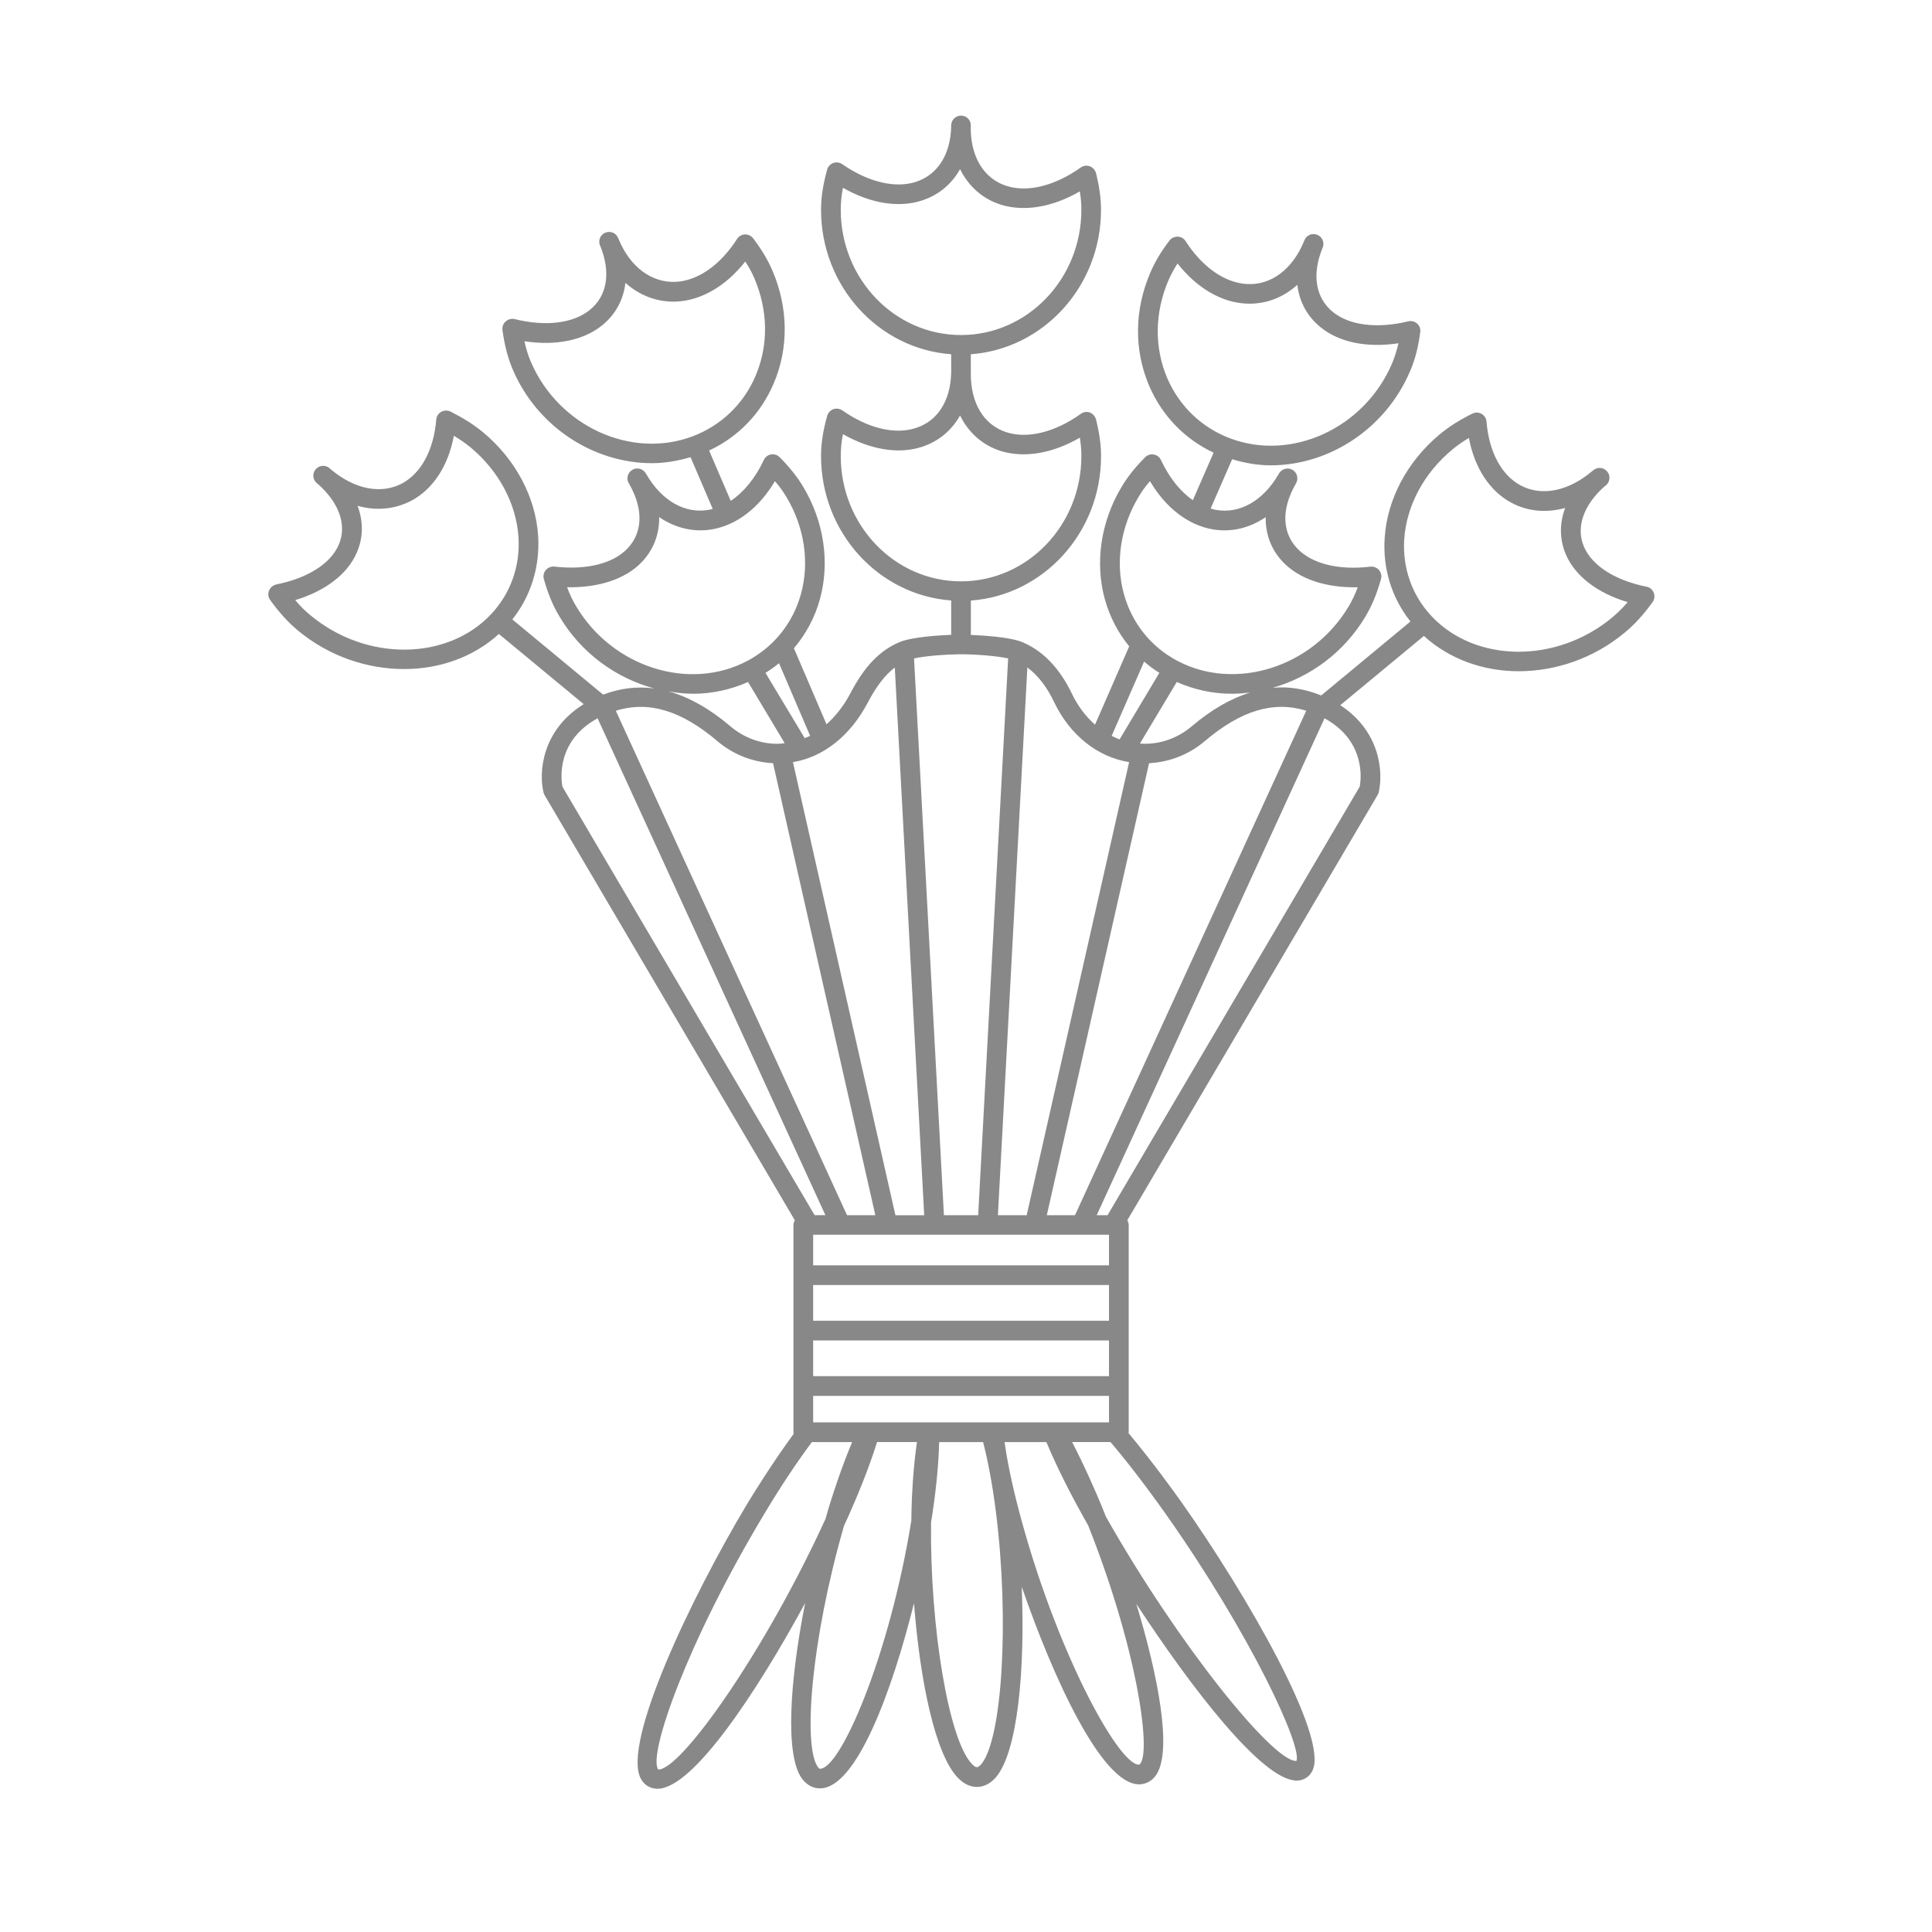 <?xml version="1.0" encoding="utf-8"?>
<!-- Generator: Adobe Illustrator 15.0.2, SVG Export Plug-In  -->
<!DOCTYPE svg PUBLIC "-//W3C//DTD SVG 1.1//EN" "http://www.w3.org/Graphics/SVG/1.1/DTD/svg11.dtd">
<svg version="1.1"
	 xmlns="http://www.w3.org/2000/svg" xmlns:xlink="http://www.w3.org/1999/xlink" xmlns:a="http://ns.adobe.com/AdobeSVGViewerExtensions/3.0/"
	 x="0px" y="0px" width="70px" height="70px" viewBox="-9.723 -4.189 70 70"
	 overflow="visible" enable-background="new -9.723 -4.189 70 70" xml:space="preserve">
<defs>
</defs>
<path fill="#888888" d="M50.193,17.285c-0.041-0.111-0.141-0.197-0.262-0.217c-1.131-0.229-1.957-0.752-2.258-1.434
	c-0.312-0.705-0.027-1.529,0.758-2.217c0.014-0.006,0.027-0.02,0.039-0.027c0.146-0.131,0.164-0.357,0.035-0.5
	c-0.127-0.15-0.354-0.166-0.5-0.041c-0.012,0.01-0.027,0.016-0.037,0.029c-0.863,0.732-1.834,0.93-2.6,0.518
	c-0.693-0.373-1.143-1.215-1.232-2.309c-0.008-0.119-0.076-0.223-0.18-0.283c-0.105-0.057-0.23-0.059-0.334-0.006
	c-0.471,0.234-0.844,0.471-1.176,0.746c-1.18,0.979-1.91,2.352-2,3.762c-0.072,1.115,0.258,2.17,0.934,3.023l-3.234,2.68
	c-0.584-0.238-1.17-0.332-1.756-0.279c1.344-0.381,2.576-1.271,3.355-2.572c0.238-0.398,0.418-0.83,0.568-1.367
	c0.033-0.113,0.006-0.236-0.074-0.328c-0.076-0.088-0.191-0.133-0.311-0.121c-1.154,0.137-2.119-0.104-2.65-0.66
	c-0.551-0.584-0.576-1.424-0.062-2.324c0.004-0.014,0.016-0.027,0.021-0.039c0.096-0.17,0.037-0.387-0.129-0.484
	c-0.17-0.1-0.389-0.039-0.49,0.129c-0.006,0.016-0.014,0.029-0.021,0.037c-0.557,0.959-1.408,1.441-2.268,1.283
	c-0.062-0.006-0.125-0.031-0.188-0.049l0.779-1.785c0.461,0.139,0.928,0.221,1.4,0.221c2.092,0,4.145-1.303,5.041-3.398
	c0.186-0.424,0.301-0.875,0.375-1.43c0.016-0.117-0.027-0.234-0.117-0.311c-0.086-0.076-0.207-0.107-0.32-0.078
	c-1.125,0.271-2.121,0.15-2.725-0.336c-0.627-0.508-0.77-1.342-0.391-2.295c0.006-0.016,0.016-0.029,0.02-0.045
	c0.072-0.184-0.018-0.387-0.199-0.459c-0.182-0.078-0.385,0.01-0.465,0.193c-0.002,0.014-0.006,0.027-0.016,0.043
	c-0.416,1.014-1.195,1.596-2.061,1.547c-0.807-0.043-1.619-0.609-2.23-1.555c-0.061-0.1-0.168-0.158-0.287-0.162
	c-0.107,0-0.225,0.045-0.295,0.139c-0.311,0.408-0.531,0.781-0.695,1.166c-0.58,1.348-0.594,2.803-0.043,4.096
	c0.465,1.082,1.285,1.932,2.336,2.426l-0.752,1.721c-0.455-0.314-0.855-0.814-1.154-1.451c-0.047-0.107-0.146-0.186-0.26-0.203
	c-0.113-0.023-0.236,0.018-0.316,0.1c-0.365,0.369-0.637,0.711-0.85,1.07c-0.758,1.262-0.977,2.752-0.605,4.088
	c0.178,0.627,0.477,1.203,0.879,1.691l-1.238,2.838c-0.334-0.293-0.619-0.666-0.834-1.113c-0.451-0.943-1.061-1.568-1.811-1.881
	c-0.439-0.178-1.408-0.24-1.854-0.256v-1.246c2.631-0.191,4.717-2.461,4.717-5.232c0-0.416-0.061-0.84-0.182-1.33
	c-0.033-0.111-0.113-0.207-0.225-0.252c-0.109-0.039-0.234-0.02-0.328,0.051c-0.941,0.67-1.93,0.91-2.695,0.664
	c-0.818-0.264-1.294-1.053-1.288-2.119V9.281V8.646c2.631-0.191,4.717-2.461,4.717-5.234c0-0.418-0.061-0.838-0.182-1.332
	c-0.033-0.111-0.113-0.201-0.225-0.244c-0.109-0.043-0.234-0.021-0.328,0.045c-0.945,0.668-1.93,0.912-2.695,0.664
	c-0.821-0.264-1.3-1.059-1.291-2.139c0-0.016,0.003-0.029,0.003-0.047C25.456,0.166,25.302,0.004,25.105,0h-0.008
	c-0.192,0-0.351,0.154-0.357,0.35c0,0.014,0,0.029,0,0.045c-0.025,1.021-0.493,1.752-1.285,2.008
	c-0.758,0.238-1.725,0.004-2.661-0.643c-0.096-0.066-0.217-0.082-0.324-0.045c-0.105,0.039-0.191,0.127-0.223,0.238
	c-0.149,0.541-0.222,1.006-0.222,1.459c0,2.773,2.085,5.043,4.715,5.234v0.625c0,0.016,0,0.029,0,0.047
	c-0.025,1.02-0.493,1.75-1.285,2.002c-0.758,0.246-1.725,0.012-2.661-0.641c-0.096-0.064-0.217-0.08-0.324-0.043
	c-0.105,0.041-0.191,0.131-0.223,0.242c-0.149,0.535-0.222,1-0.222,1.457c0,2.771,2.085,5.041,4.715,5.232v1.246
	c-0.452,0.016-1.416,0.078-1.853,0.256c-0.726,0.299-1.281,0.871-1.802,1.867c-0.239,0.451-0.534,0.826-0.862,1.117l-1.181-2.754
	c0.431-0.51,0.756-1.104,0.94-1.771c0.371-1.334,0.151-2.824-0.605-4.082c-0.216-0.361-0.485-0.701-0.852-1.07
	c-0.08-0.082-0.203-0.123-0.312-0.1c-0.116,0.018-0.213,0.096-0.262,0.203c-0.308,0.658-0.726,1.164-1.198,1.479l-0.784-1.824
	c1.054-0.49,1.875-1.34,2.339-2.426c0.551-1.289,0.532-2.74-0.043-4.09c-0.165-0.385-0.387-0.758-0.696-1.168
	c-0.073-0.094-0.178-0.146-0.298-0.145c-0.117,0.002-0.224,0.064-0.289,0.164c-0.607,0.947-1.418,1.514-2.226,1.555
	c-0.87,0.035-1.646-0.533-2.063-1.545c-0.004-0.018-0.012-0.029-0.02-0.041c-0.069-0.186-0.277-0.271-0.461-0.197
	c-0.184,0.07-0.269,0.281-0.197,0.465c0.008,0.012,0.014,0.029,0.02,0.037c0.379,0.957,0.24,1.793-0.39,2.299
	c-0.604,0.488-1.6,0.609-2.724,0.33C8.806,7.348,8.688,7.379,8.599,7.457C8.509,7.535,8.468,7.652,8.482,7.77
	C8.558,8.32,8.674,8.771,8.854,9.197c0.897,2.1,2.95,3.396,5.045,3.396c0.469,0,0.938-0.084,1.398-0.217l0.803,1.873
	c-0.044,0.01-0.09,0.027-0.137,0.033c-0.861,0.158-1.71-0.324-2.264-1.283c-0.01-0.008-0.019-0.021-0.024-0.037
	c-0.098-0.168-0.317-0.229-0.485-0.129c-0.172,0.098-0.229,0.314-0.133,0.484c0.008,0.012,0.014,0.025,0.023,0.039
	c0.511,0.9,0.486,1.74-0.064,2.324c-0.529,0.557-1.496,0.791-2.649,0.66c-0.118-0.012-0.235,0.033-0.311,0.121
	c-0.08,0.092-0.107,0.215-0.075,0.328c0.15,0.537,0.331,0.969,0.571,1.367c0.79,1.328,2.053,2.227,3.425,2.598
	c-0.619-0.082-1.233-0.008-1.847,0.225l-3.29-2.725c0.673-0.85,1.003-1.908,0.935-3.023c-0.091-1.408-0.819-2.783-2.004-3.764
	c-0.327-0.27-0.701-0.506-1.174-0.746c-0.108-0.049-0.232-0.045-0.333,0.012c-0.104,0.055-0.171,0.162-0.181,0.281
	c-0.091,1.094-0.539,1.932-1.231,2.309c-0.766,0.41-1.735,0.219-2.603-0.518l-0.033-0.031c-0.148-0.127-0.373-0.111-0.5,0.041
	c-0.13,0.146-0.112,0.369,0.036,0.5c0.011,0.008,0.021,0.02,0.036,0.027c0.786,0.688,1.071,1.512,0.757,2.219
	c-0.299,0.678-1.125,1.199-2.258,1.426c-0.119,0.029-0.217,0.113-0.263,0.221c-0.045,0.117-0.029,0.242,0.04,0.338
	c0.328,0.459,0.651,0.812,1.014,1.115c1.124,0.932,2.505,1.391,3.842,1.391c1.277,0,2.508-0.428,3.432-1.271l3.074,2.543
	c-1.518,0.939-1.636,2.471-1.455,3.203c0.009,0.037,0.022,0.068,0.04,0.098l9.063,15.398c-0.026,0.051-0.049,0.107-0.049,0.17v1.816
	v2.012v2.008v1.674c0,0.018,0.006,0.037,0.009,0.057c-0.79,1.08-1.473,2.188-1.707,2.576c-2.005,3.35-4.521,8.633-3.833,9.918
	c0.118,0.225,0.324,0.352,0.572,0.367c0.012,0,0.023,0,0.034,0c1.291,0,3.617-3.537,5.349-6.73
	c-0.561,2.838-0.734,5.518-0.115,6.363c0.21,0.283,0.465,0.352,0.643,0.352h0.012c1.311,0,2.604-3.502,3.404-6.709
	c0.217,2.824,0.769,5.496,1.599,6.336c0.207,0.213,0.438,0.322,0.679,0.322h0.013c0.174-0.004,0.428-0.064,0.671-0.344
	c0.795-0.914,1.066-3.895,0.941-6.91c1.135,3.289,2.898,7.16,4.25,7.16h0.031c0.246-0.014,0.463-0.139,0.604-0.361
	c0.568-0.893,0.064-3.545-0.734-6.18c2.008,3.07,4.576,6.404,5.805,6.404c0.018,0,0.037,0,0.053,0
	c0.236-0.018,0.43-0.152,0.529-0.369c0.582-1.23-2.42-6.416-4.74-9.703c-0.27-0.381-1.047-1.463-1.932-2.521
	c0.004-0.01,0.01-0.021,0.01-0.027v-1.674v-2.008V42.01v-1.816c0-0.062-0.023-0.119-0.051-0.17l9.062-15.398
	c0.02-0.029,0.033-0.061,0.045-0.098c0.174-0.725,0.064-2.223-1.391-3.166l3.031-2.51c0.924,0.844,2.154,1.279,3.434,1.279
	c1.334,0,2.717-0.465,3.836-1.395c0.367-0.299,0.688-0.658,1.018-1.113C50.226,17.521,50.24,17.395,50.193,17.285 M32.566,9.506
	c-0.471-1.109-0.455-2.365,0.045-3.535c0.088-0.203,0.195-0.404,0.33-0.613c0.699,0.885,1.584,1.41,2.486,1.453
	c0.697,0.033,1.334-0.211,1.855-0.68c0.072,0.613,0.359,1.148,0.848,1.541c0.674,0.547,1.682,0.748,2.816,0.576
	c-0.062,0.27-0.141,0.518-0.236,0.74c-0.998,2.332-3.631,3.551-5.869,2.703C33.812,11.301,33.005,10.527,32.566,9.506 M9.511,8.92
	c-0.098-0.23-0.174-0.475-0.234-0.746c1.135,0.176,2.142-0.031,2.815-0.574c0.487-0.395,0.774-0.93,0.845-1.541
	c0.522,0.467,1.17,0.711,1.857,0.678c0.902-0.045,1.79-0.566,2.485-1.451c0.136,0.207,0.245,0.406,0.33,0.607
	c0.501,1.174,0.516,2.428,0.043,3.539c-0.435,1.018-1.242,1.791-2.275,2.186C13.142,12.463,10.511,11.25,9.511,8.92 M1.535,18.111
	c-0.198-0.158-0.383-0.344-0.561-0.557c1.084-0.328,1.884-0.932,2.224-1.707c0.245-0.551,0.248-1.137,0.035-1.709
	c0.679,0.191,1.358,0.127,1.957-0.191c0.785-0.42,1.328-1.264,1.532-2.346c0.224,0.131,0.418,0.27,0.595,0.412
	c1.034,0.857,1.668,2.049,1.746,3.264c0.064,1.045-0.284,2.031-0.988,2.783C6.484,19.756,3.55,19.783,1.535,18.111 M30.458,43.664
	H19.739v-1.295h10.719V43.664z M19.739,44.377h10.719v1.295H19.739V44.377z M19.739,46.387h10.719v0.959H19.739V46.387z
	 M30.458,41.656H19.739v-1.109h10.719V41.656z M37.605,21.562L29.226,39.84h-1.021l2-8.842l1.705-7.535
	c0.742-0.039,1.449-0.316,2.01-0.793C35.236,21.553,36.417,21.193,37.605,21.562 M33.458,22.125
	c-0.502,0.428-1.154,0.666-1.822,0.631c-0.02-0.002-0.035-0.01-0.055-0.01l1.332-2.225c0.637,0.281,1.311,0.426,1.99,0.426
	c0.223,0,0.445-0.018,0.668-0.045C34.876,21.119,34.175,21.516,33.458,22.125 M31,17.34c-0.32-1.15-0.125-2.434,0.529-3.525
	c0.113-0.193,0.248-0.381,0.414-0.57c0.57,0.963,1.373,1.586,2.264,1.744c0.682,0.119,1.346-0.045,1.928-0.441
	c-0.01,0.613,0.197,1.176,0.627,1.627c0.594,0.621,1.555,0.936,2.707,0.914c-0.096,0.264-0.207,0.494-0.336,0.707
	c-1.312,2.193-4.094,3.068-6.193,1.961C31.978,19.248,31.291,18.391,31,17.34 M31.73,19.781c0.17,0.15,0.355,0.285,0.553,0.408
	l-1.441,2.412c-0.1-0.037-0.193-0.08-0.287-0.129L31.73,19.781z M28.474,21.258c0.574,1.193,1.568,1.982,2.713,2.166L27.476,39.84
	h-1.043L27.5,19.996C27.88,20.273,28.207,20.697,28.474,21.258 M20.739,3.412c0-0.256,0.023-0.512,0.08-0.797
	c0.986,0.564,2.008,0.736,2.853,0.463c0.606-0.193,1.083-0.592,1.39-1.139c0.304,0.617,0.809,1.072,1.463,1.283
	c0.854,0.271,1.881,0.1,2.877-0.477c0.037,0.234,0.055,0.449,0.055,0.666c0,2.506-1.953,4.539-4.359,4.539
	C22.691,7.951,20.739,5.918,20.739,3.412 M20.739,12.336c0-0.254,0.023-0.512,0.08-0.795c0.986,0.562,2.008,0.736,2.853,0.463
	c0.606-0.195,1.083-0.594,1.39-1.139c0.304,0.617,0.809,1.072,1.463,1.283c0.854,0.268,1.881,0.098,2.877-0.479
	c0.037,0.232,0.055,0.451,0.055,0.666c0,2.506-1.953,4.539-4.359,4.539C22.691,16.875,20.739,14.842,20.739,12.336 M24.99,19.518
	h0.256c0.355,0,1.121,0.055,1.558,0.148L25.718,39.84h-1.241l-1.083-20.174C23.833,19.572,24.605,19.518,24.99,19.518 M21.717,21.27
	c0.311-0.592,0.626-1.004,0.98-1.273l1.066,19.844h-1.043l-3.713-16.416C20.112,23.24,21.083,22.473,21.717,21.27 M19.629,22.471
	c-0.068,0.035-0.134,0.061-0.196,0.084l-1.421-2.365c0.17-0.105,0.334-0.221,0.49-0.35L19.629,22.471z M11.162,17.795
	c-0.131-0.213-0.24-0.443-0.338-0.707c1.144,0.021,2.115-0.293,2.708-0.914c0.428-0.451,0.638-1.014,0.628-1.627
	c0.582,0.396,1.254,0.561,1.929,0.441c0.889-0.158,1.695-0.781,2.265-1.744c0.163,0.189,0.3,0.377,0.414,0.57
	c0.656,1.092,0.848,2.375,0.527,3.525c-0.291,1.051-0.982,1.908-1.938,2.416C15.254,20.871,12.477,19.988,11.162,17.795
	 M15.391,20.947c0.679,0,1.354-0.145,1.989-0.426l1.328,2.217c-0.051,0.002-0.098,0.012-0.148,0.018
	c-0.666,0.035-1.319-0.203-1.819-0.631c-0.762-0.646-1.509-1.061-2.243-1.266C14.794,20.912,15.092,20.947,15.391,20.947
	 M16.278,22.67c0.561,0.477,1.264,0.754,2.008,0.793l1.704,7.535l2.002,8.842h-1.025l-8.378-18.277
	C13.781,21.193,14.963,21.553,16.278,22.67 M10.653,24.312c-0.049-0.279-0.219-1.658,1.275-2.477l8.255,18.004h-0.391L10.653,24.312
	z M14.135,59.924h-0.007c-0.39-0.506,1.042-4.602,3.814-9.217c0.657-1.104,1.245-1.965,1.75-2.646h1.459
	c-0.395,0.943-0.697,1.887-0.849,2.379c-0.038,0.137-0.076,0.27-0.115,0.402C18.016,55.596,14.971,59.924,14.135,59.924
	 M19.994,59.896c-0.019,0-0.035,0.002-0.083-0.061c-0.549-0.754-0.249-4.598,0.947-8.746c0.047-0.102,0.1-0.211,0.143-0.309
	c0.334-0.748,0.758-1.766,1.053-2.721H23.5c-0.143,0.986-0.187,1.982-0.198,2.492c-0.004,0.117-0.004,0.24-0.006,0.359
	C22.5,55.828,20.729,59.896,19.994,59.896 M25.82,59.744c-0.034,0.031-0.095,0.094-0.146,0.094c-0.062,0-0.105-0.037-0.175-0.107
	c-0.845-0.85-1.531-4.959-1.489-8.764c0.016-0.107,0.037-0.221,0.053-0.324c0.089-0.596,0.218-1.602,0.242-2.582h1.591
	c0.17,0.654,0.333,1.488,0.465,2.533C26.853,54.488,26.595,58.852,25.82,59.744 M31.546,59.748c-0.002,0-0.006,0-0.006,0
	c-0.756,0-3.045-4.215-4.361-9.262c-0.262-1.004-0.418-1.799-0.504-2.426h1.514c0.395,0.947,0.924,1.967,1.338,2.707
	c0.057,0.1,0.117,0.205,0.174,0.307C31.541,55.703,32.021,59.496,31.546,59.748 M32.513,50.664c3.109,4.41,4.953,8.436,4.736,8.949
	c-0.006,0-0.014,0-0.018,0c-0.85,0-4.258-4.209-6.885-8.85c-0.053-0.133-0.105-0.266-0.158-0.396
	c-0.199-0.477-0.59-1.389-1.066-2.307h1.391C31.083,48.729,31.751,49.59,32.513,50.664 M39.542,24.312L30.406,39.84h-0.393
	l8.254-18.004C39.761,22.654,39.595,24.043,39.542,24.312 M48.687,18.186c-2.012,1.672-4.947,1.648-6.543-0.051
	c-0.703-0.748-1.055-1.738-0.99-2.779c0.082-1.223,0.717-2.41,1.75-3.262c0.18-0.15,0.373-0.285,0.594-0.416
	c0.203,1.082,0.748,1.922,1.535,2.346c0.598,0.322,1.281,0.379,1.953,0.191c-0.213,0.566-0.207,1.156,0.035,1.709
	c0.344,0.771,1.141,1.379,2.229,1.703C49.07,17.842,48.88,18.023,48.687,18.186"/>
</svg>
